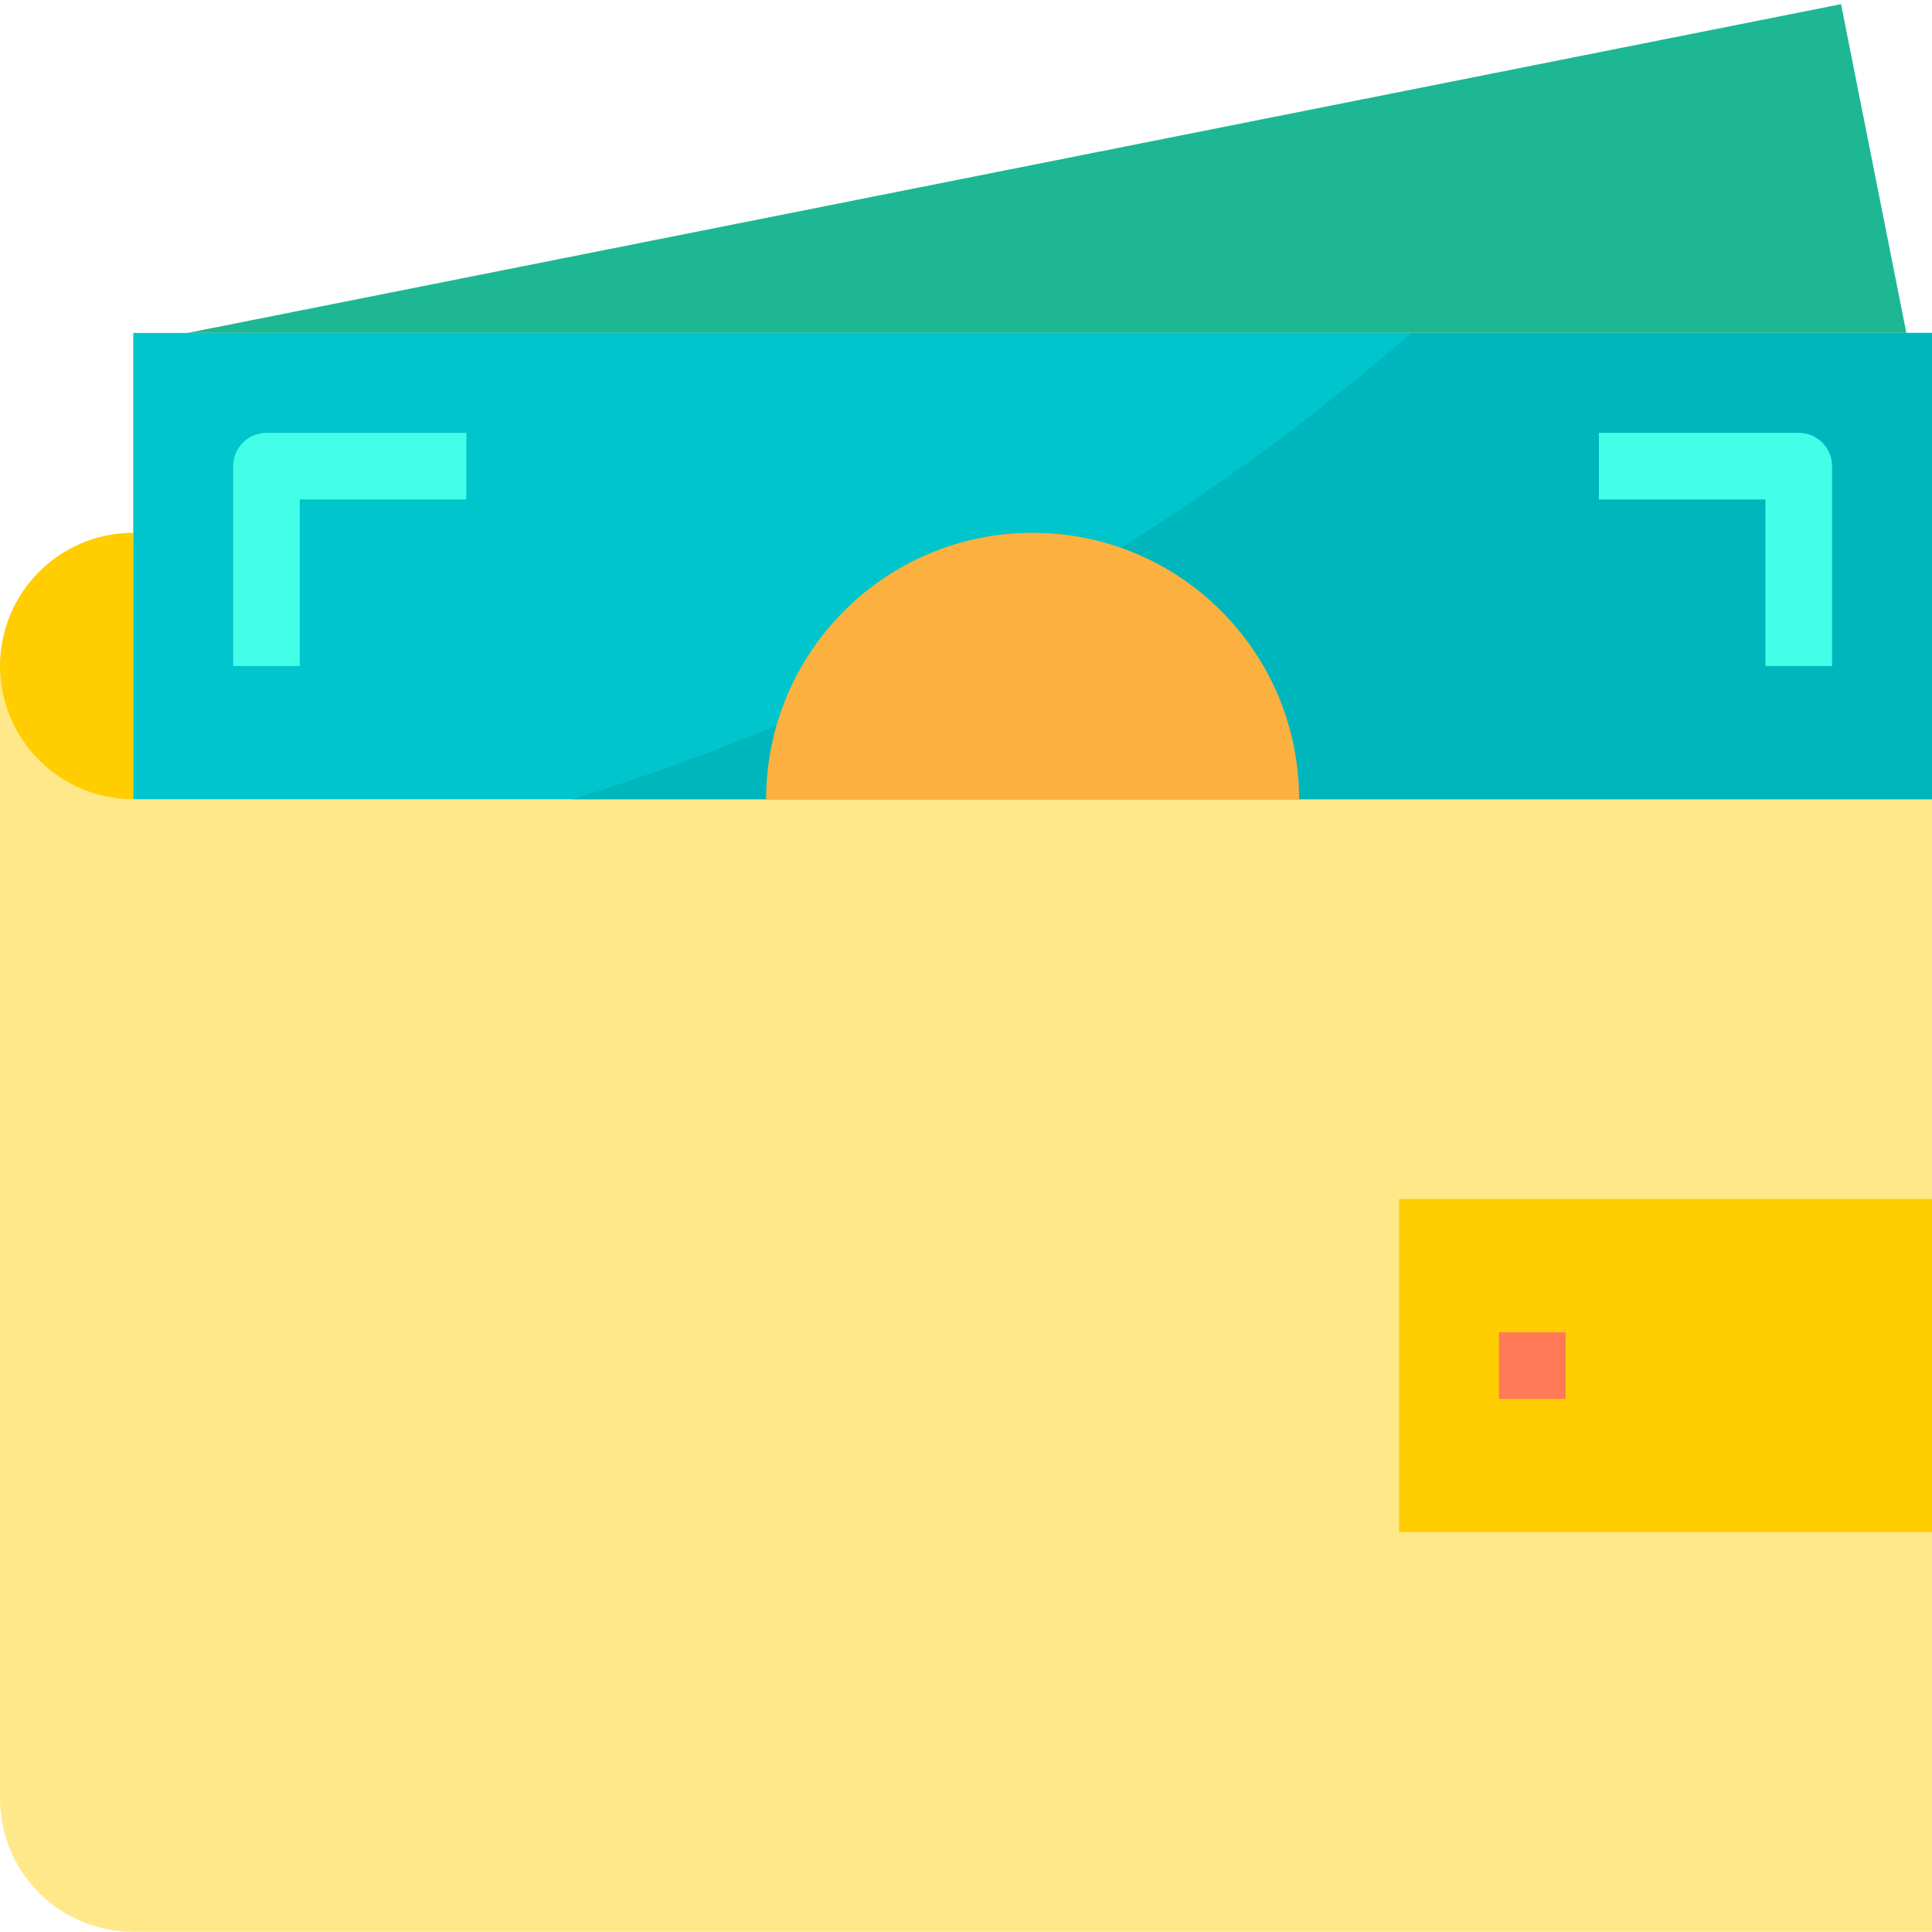 <svg height="464pt" viewBox="0 -1 464 464" width="464pt" xmlns="http://www.w3.org/2000/svg"><path d="m184 190.961h-152c-8.488.008-16.637-3.359-22.641-9.363s-9.371-14.148-9.359-22.637v272c0 17.672 14.328 32 32 32h432v-272zm0 0" fill="#ffe88a"/><path d="m32 190.961v-64c-17.672 0-32 14.324-32 32 0 17.672 14.328 32 32 32zm0 0" fill="#ffcd00"/><path d="m32 78.961h432v112h-432zm0 0" fill="#00c5cc"/><path d="m464 78.961v112h-326.48c74.191-22.953 142.789-61.098 201.441-112zm0 0" fill="#00b6bd"/><path d="m442.16 0-397.121 78.961h412.801zm0 0" fill="#1db794"/><path d="m248 126.961c-35.348 0-64 28.652-64 64h128c0-35.348-28.652-64-64-64zm0 0" fill="#fbb040"/><path d="m336 286.961h128v80h-128zm0 0" fill="#ffcd00"/><path d="m432 102.961h-48v16h40v40h16v-48c0-4.418-3.582-8-8-8zm0 0" fill="#44ffe8"/><path d="m56 110.961v48h16v-40h40v-16h-48c-4.418 0-8 3.582-8 8zm0 0" fill="#44ffe8"/><path d="m360 318.961h16v16h-16zm0 0" fill="#ff7956"/></svg>